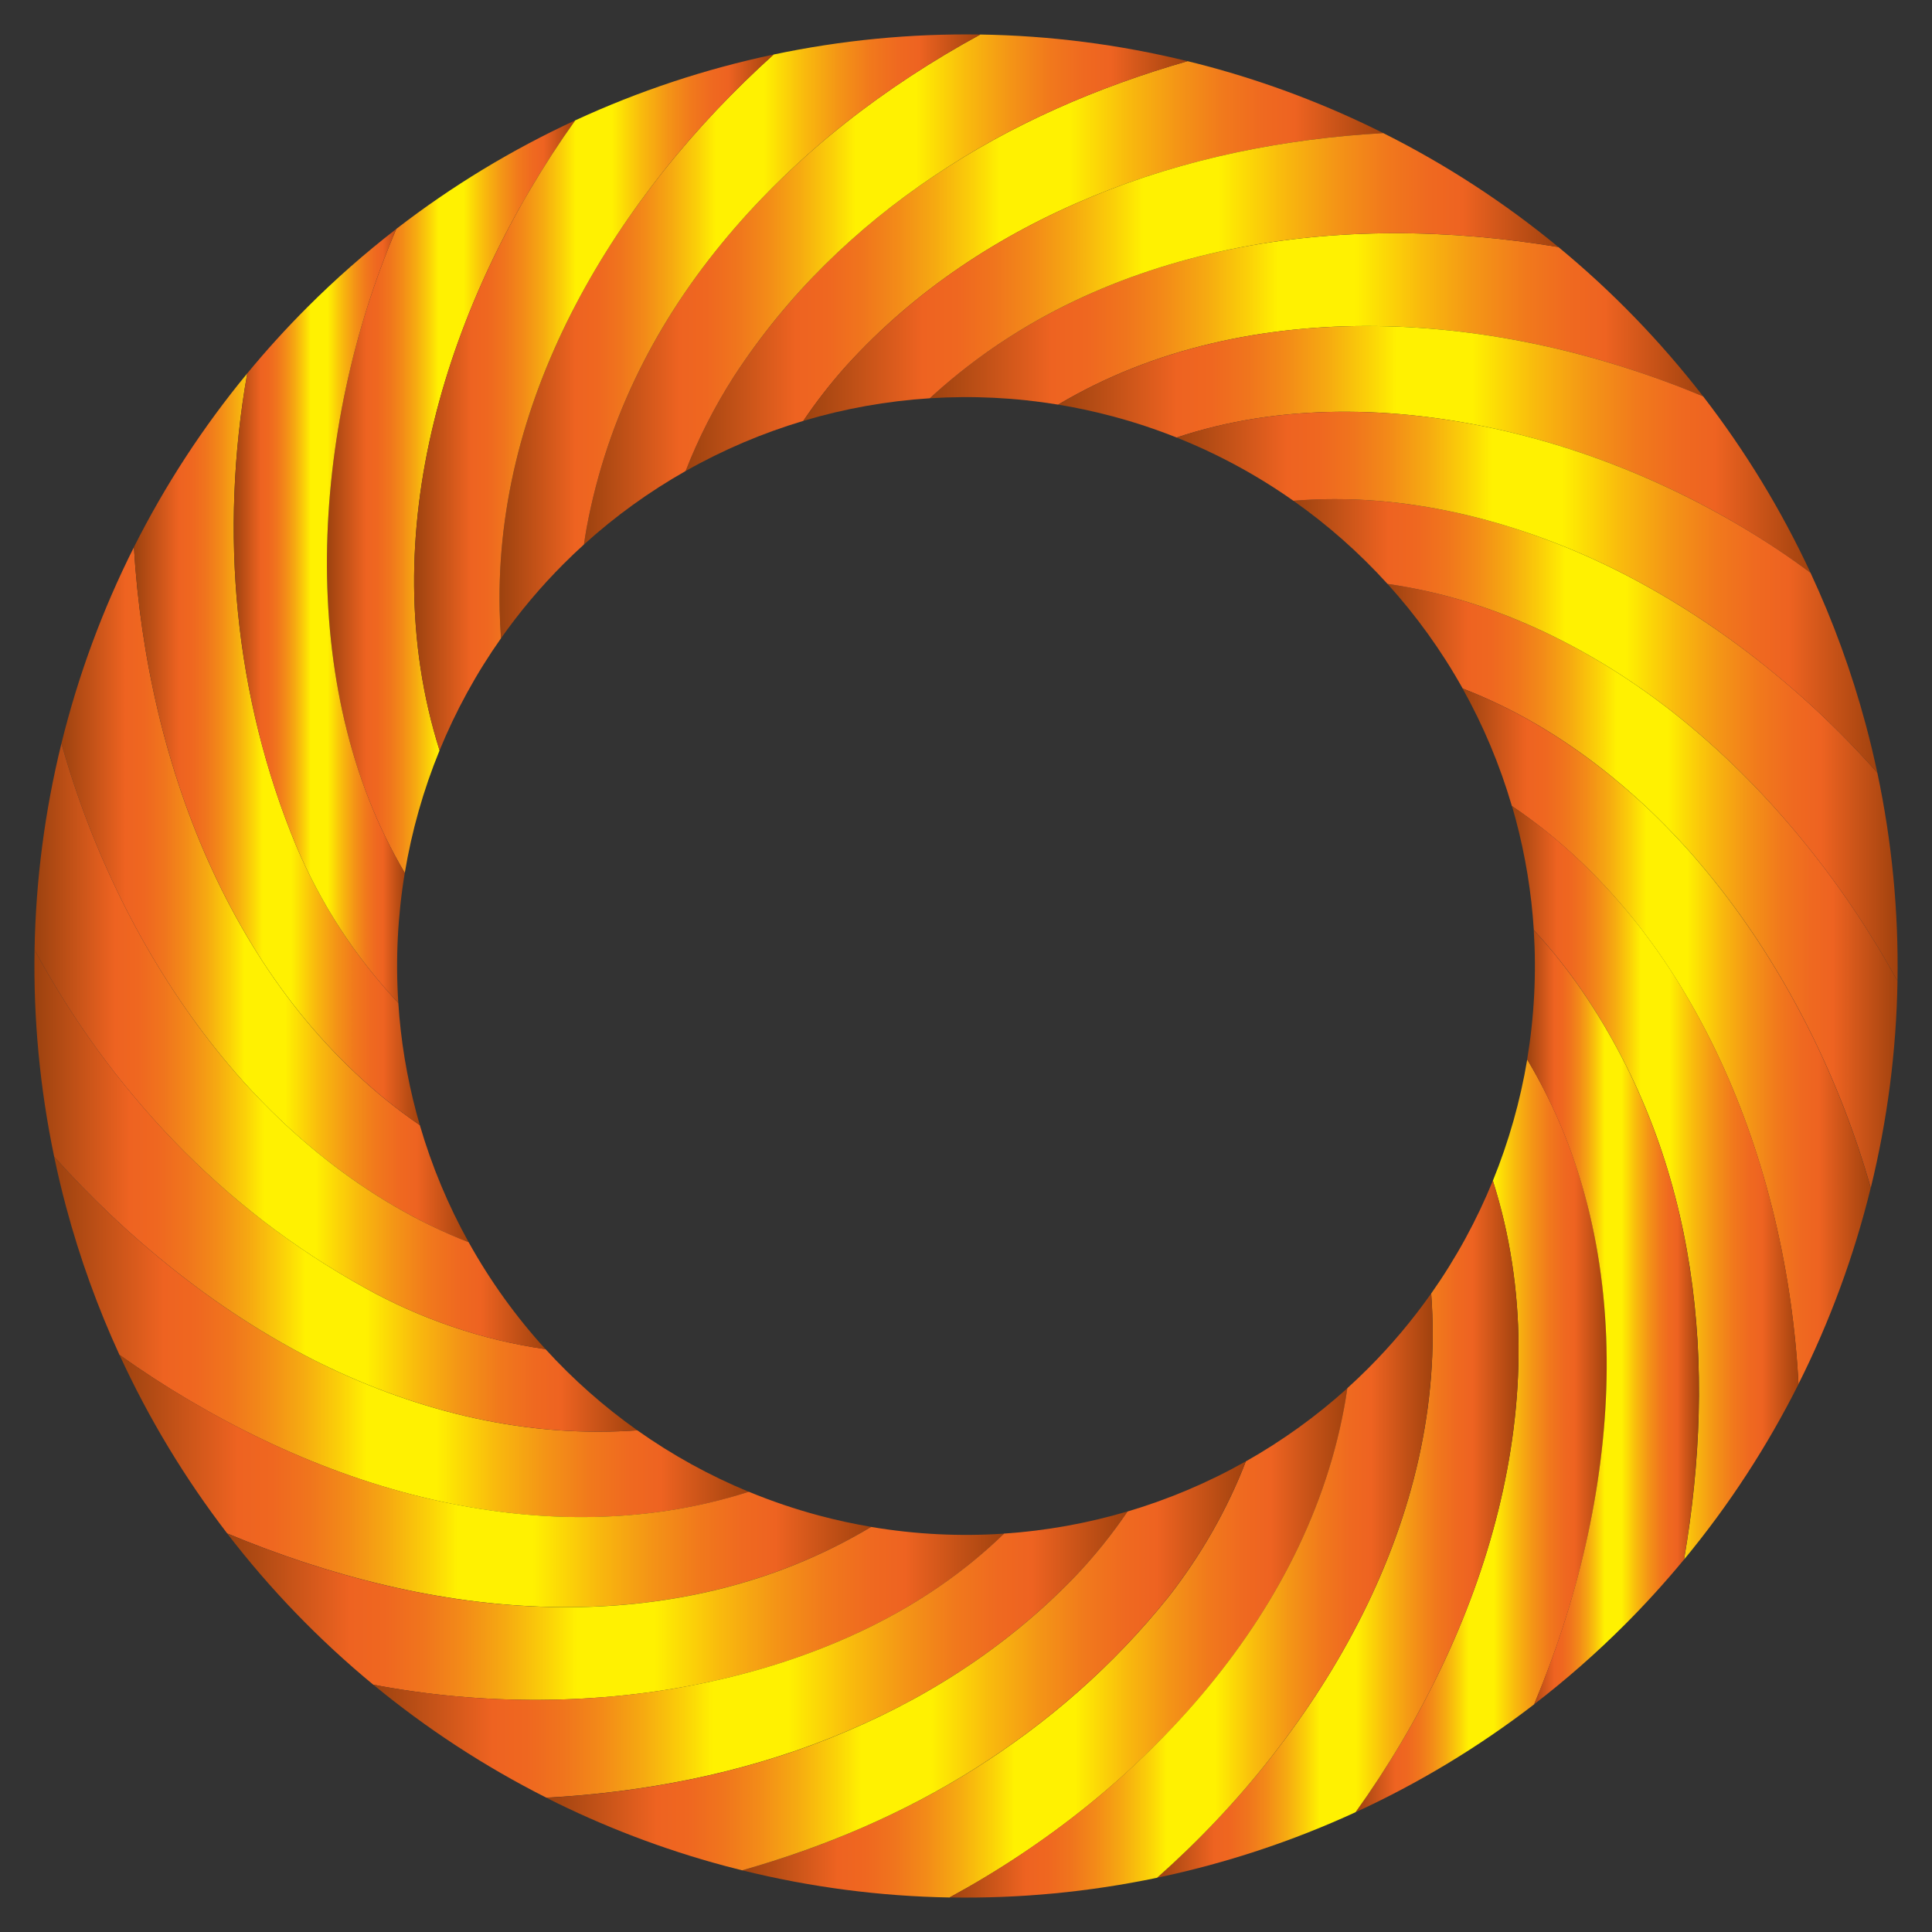 <?xml version="1.0" encoding="UTF-8"?>
<!DOCTYPE svg  PUBLIC '-//W3C//DTD SVG 1.1//EN'  'http://www.w3.org/Graphics/SVG/1.1/DTD/svg11.dtd'>
<svg enable-background="new 0 0 1659.103 1659.098" version="1.1" viewBox="0 0 1659.1 1659.1" xml:space="preserve" xmlns="http://www.w3.org/2000/svg">

	<rect x="0" y="0" width="1659.1" height="1659.1" fill="#333333" stroke="none"/>

	<linearGradient id="r" x1="798.51" x2="1462.5" y1="273.87" y2="273.87" gradientUnits="userSpaceOnUse">
		<stop stop-color="#9C420F" offset="0"/>
		<stop stop-color="#EE6321" offset=".158"/>
		<stop stop-color="#EF6720" offset=".203"/>
		<stop stop-color="#F0751D" offset=".253"/>
		<stop stop-color="#F38B18" offset=".304"/>
		<stop stop-color="#F6AA11" offset=".358"/>
		<stop stop-color="#FBD108" offset=".412"/>
		<stop stop-color="#FFF101" offset=".45"/>
		<stop stop-color="#FFF101" offset=".55"/>
		<stop stop-color="#FEEC02" offset=".558"/>
		<stop stop-color="#F9BB0D" offset=".633"/>
		<stop stop-color="#F49516" offset=".705"/>
		<stop stop-color="#F1791C" offset=".771"/>
		<stop stop-color="#EF6920" offset=".829"/>
		<stop stop-color="#EE6321" offset=".873"/>
		<stop stop-color="#A1420E" offset="1"/>
	</linearGradient>
	<path d="m802.47 338.35c-1.328 1.211-2.648 2.432-3.961 3.661 36.503-2.328 73.453-0.576 110.17 5.458 164.61-97.471 380.44-80.005 553.85-7.117-36.516-47.237-78.195-90.238-124.23-128.18-185.14-31.01-388.85-5.554-535.83 126.18z" fill="url(#r)"/>
	<linearGradient id="h" x1="52.752" x2="402.47" y1="768.31" y2="768.31" gradientUnits="userSpaceOnUse">
		<stop stop-color="#9C420F" offset="0"/>
		<stop stop-color="#EE6321" offset=".158"/>
		<stop stop-color="#EF6720" offset=".203"/>
		<stop stop-color="#F0751D" offset=".253"/>
		<stop stop-color="#F38B18" offset=".304"/>
		<stop stop-color="#F6AA11" offset=".358"/>
		<stop stop-color="#FBD108" offset=".412"/>
		<stop stop-color="#FFF101" offset=".45"/>
		<stop stop-color="#FFF101" offset=".55"/>
		<stop stop-color="#FEEC02" offset=".558"/>
		<stop stop-color="#F9BB0D" offset=".633"/>
		<stop stop-color="#F49516" offset=".705"/>
		<stop stop-color="#F1791C" offset=".771"/>
		<stop stop-color="#EF6920" offset=".829"/>
		<stop stop-color="#EE6321" offset=".873"/>
		<stop stop-color="#A1420E" offset="1"/>
	</linearGradient>
	<path d="m402.47 1066.8c-17.496-31.5-31.625-65.17-41.928-100.54-158.4-109.25-234.24-307.75-245.55-496.35-27.068 53.789-47.918 110.34-62.239 168.54 50.94 180.99 172.2 358.43 349.72 428.35z" fill="url(#h)"/>
	<linearGradient id="g" x1="908.69" x2="1554.8" y1="385.93" y2="385.93" gradientUnits="userSpaceOnUse">
		<stop stop-color="#9C420F" offset="0"/>
		<stop stop-color="#EE6321" offset=".158"/>
		<stop stop-color="#EF6720" offset=".203"/>
		<stop stop-color="#F0751D" offset=".253"/>
		<stop stop-color="#F38B18" offset=".304"/>
		<stop stop-color="#F6AA11" offset=".358"/>
		<stop stop-color="#FBD108" offset=".412"/>
		<stop stop-color="#FFF101" offset=".45"/>
		<stop stop-color="#FFF101" offset=".55"/>
		<stop stop-color="#FEEC02" offset=".558"/>
		<stop stop-color="#F9BB0D" offset=".633"/>
		<stop stop-color="#F49516" offset=".705"/>
		<stop stop-color="#F1791C" offset=".771"/>
		<stop stop-color="#EF6920" offset=".829"/>
		<stop stop-color="#EE6321" offset=".873"/>
		<stop stop-color="#A1420E" offset="1"/>
	</linearGradient>
	<path d="m908.69 347.47c15.832 2.601 31.62 5.994 47.31 10.198 18.607 4.986 36.763 11.029 54.405 18.056 174.94-58.103 394.81 4.197 544.39 116.18-25.193-54.123-56.197-104.9-92.254-151.55-173.42-72.888-389.24-90.354-553.85 7.117z" fill="url(#g)"/>
	<linearGradient id="f" x1="1191.5" x2="1629.4" y1="760.77" y2="760.77" gradientUnits="userSpaceOnUse">
		<stop stop-color="#9C420F" offset="0"/>
		<stop stop-color="#EE6321" offset=".158"/>
		<stop stop-color="#EF6720" offset=".203"/>
		<stop stop-color="#F0751D" offset=".253"/>
		<stop stop-color="#F38B18" offset=".304"/>
		<stop stop-color="#F6AA11" offset=".358"/>
		<stop stop-color="#FBD108" offset=".412"/>
		<stop stop-color="#FFF101" offset=".45"/>
		<stop stop-color="#FFF101" offset=".55"/>
		<stop stop-color="#FEEC02" offset=".558"/>
		<stop stop-color="#F9BB0D" offset=".633"/>
		<stop stop-color="#F49516" offset=".705"/>
		<stop stop-color="#F1791C" offset=".771"/>
		<stop stop-color="#EF6920" offset=".829"/>
		<stop stop-color="#EE6321" offset=".873"/>
		<stop stop-color="#A1420E" offset="1"/>
	</linearGradient>
	<path d="m1191.5 501.41c24.745 27.289 46.439 57.407 64.563 89.839 175.52 68.481 299.37 248.55 350.46 428.88 14.221-57.971 21.978-117.56 22.953-177.65-90.707-165.11-248.42-313.41-437.98-341.07z" fill="url(#f)"/>
	<linearGradient id="e" x1="588.76" x2="1187.9" y1="228.51" y2="228.51" gradientUnits="userSpaceOnUse">
		<stop stop-color="#9C420F" offset="0"/>
		<stop stop-color="#EE6321" offset=".158"/>
		<stop stop-color="#EF6720" offset=".203"/>
		<stop stop-color="#F0751D" offset=".253"/>
		<stop stop-color="#F38B18" offset=".304"/>
		<stop stop-color="#F6AA11" offset=".358"/>
		<stop stop-color="#FBD108" offset=".412"/>
		<stop stop-color="#FFF101" offset=".45"/>
		<stop stop-color="#FFF101" offset=".55"/>
		<stop stop-color="#FEEC02" offset=".558"/>
		<stop stop-color="#F9BB0D" offset=".633"/>
		<stop stop-color="#F49516" offset=".705"/>
		<stop stop-color="#F1791C" offset=".771"/>
		<stop stop-color="#EF6920" offset=".829"/>
		<stop stop-color="#EE6321" offset=".873"/>
		<stop stop-color="#A1420E" offset="1"/>
	</linearGradient>
	<path d="m1019.8 52.527c-153.65 43.963-296.92 128.6-389.63 270.89-16.425 25.604-30.4 52.887-41.383 81.073 32.078-18.169 65.994-32.581 101.06-43.047 11.249-16.668 23.605-32.493 36.823-47.216 119.05-130.96 291.12-190.53 461.27-199.91-47.846-23.971-98.465-43.338-151.31-57.498-5.604-1.501-11.217-2.916-16.834-4.292z" fill="url(#e)"/>
	<linearGradient id="d" x1="1110.7" x2="1629.6" y1="635.55" y2="635.55" gradientUnits="userSpaceOnUse">
		<stop stop-color="#9C420F" offset="0"/>
		<stop stop-color="#EE6321" offset=".158"/>
		<stop stop-color="#EF6720" offset=".203"/>
		<stop stop-color="#F0751D" offset=".253"/>
		<stop stop-color="#F38B18" offset=".304"/>
		<stop stop-color="#F6AA11" offset=".358"/>
		<stop stop-color="#FBD108" offset=".412"/>
		<stop stop-color="#FFF101" offset=".45"/>
		<stop stop-color="#FFF101" offset=".55"/>
		<stop stop-color="#FEEC02" offset=".558"/>
		<stop stop-color="#F9BB0D" offset=".633"/>
		<stop stop-color="#F49516" offset=".705"/>
		<stop stop-color="#F1791C" offset=".771"/>
		<stop stop-color="#EF6920" offset=".829"/>
		<stop stop-color="#EE6321" offset=".873"/>
		<stop stop-color="#A1420E" offset="1"/>
	</linearGradient>
	<path d="m1110.7 430.02c29.52 20.777 56.616 44.725 80.79 71.384 189.56 27.652 347.27 175.96 437.98 341.07 0.965-59.49-4.709-119.47-17.31-178.85-123.74-140.14-312.12-248.63-501.46-233.6z" fill="url(#d)"/>
	<linearGradient id="c" x1="1010.4" x2="1612.1" y1="508.6" y2="508.6" gradientUnits="userSpaceOnUse">
		<stop stop-color="#9C420F" offset="0"/>
		<stop stop-color="#EE6321" offset=".158"/>
		<stop stop-color="#EF6720" offset=".203"/>
		<stop stop-color="#F0751D" offset=".253"/>
		<stop stop-color="#F38B18" offset=".304"/>
		<stop stop-color="#F6AA11" offset=".358"/>
		<stop stop-color="#FBD108" offset=".412"/>
		<stop stop-color="#FFF101" offset=".45"/>
		<stop stop-color="#FFF101" offset=".55"/>
		<stop stop-color="#FEEC02" offset=".558"/>
		<stop stop-color="#F9BB0D" offset=".633"/>
		<stop stop-color="#F49516" offset=".705"/>
		<stop stop-color="#F1791C" offset=".771"/>
		<stop stop-color="#EF6920" offset=".829"/>
		<stop stop-color="#EE6321" offset=".873"/>
		<stop stop-color="#A1420E" offset="1"/>
	</linearGradient>
	<path d="m1010.4 375.72c35.732 14.233 69.339 32.523 100.28 54.301 189.34-15.035 377.72 93.457 501.46 233.6-2.916-13.742-6.187-27.454-9.849-41.12-12.134-45.284-28.103-88.928-47.501-130.6-149.58-111.98-369.45-174.28-544.39-116.18z" fill="url(#c)"/>
	<linearGradient id="b" x1="501.45" x2="1019.8" y1="248.62" y2="248.62" gradientUnits="userSpaceOnUse">
		<stop stop-color="#9C420F" offset="0"/>
		<stop stop-color="#EE6321" offset=".158"/>
		<stop stop-color="#EF6720" offset=".203"/>
		<stop stop-color="#F0751D" offset=".253"/>
		<stop stop-color="#F38B18" offset=".304"/>
		<stop stop-color="#F6AA11" offset=".358"/>
		<stop stop-color="#FBD108" offset=".412"/>
		<stop stop-color="#FFF101" offset=".45"/>
		<stop stop-color="#FFF101" offset=".55"/>
		<stop stop-color="#FEEC02" offset=".558"/>
		<stop stop-color="#F9BB0D" offset=".633"/>
		<stop stop-color="#F49516" offset=".705"/>
		<stop stop-color="#F1791C" offset=".771"/>
		<stop stop-color="#EF6920" offset=".829"/>
		<stop stop-color="#EE6321" offset=".873"/>
		<stop stop-color="#A1420E" offset="1"/>
	</linearGradient>
	<path d="m503.78 453.24c-0.855 4.78-1.626 9.569-2.322 14.363 26.961-24.446 56.276-45.531 87.311-63.109 10.984-28.186 24.959-55.47 41.383-81.073 92.704-142.29 235.98-226.93 389.63-270.89-58.929-14.431-118.59-21.974-177.92-22.884-162.6 88.322-302.23 231.29-338.08 423.59z" fill="url(#b)"/>
	<linearGradient id="a" x1="114.99" x2="360.54" y1="643.44" y2="643.44" gradientUnits="userSpaceOnUse">
		<stop stop-color="#9C420F" offset="0"/>
		<stop stop-color="#EE6321" offset=".158"/>
		<stop stop-color="#EF6720" offset=".203"/>
		<stop stop-color="#F0751D" offset=".253"/>
		<stop stop-color="#F38B18" offset=".304"/>
		<stop stop-color="#F6AA11" offset=".358"/>
		<stop stop-color="#FBD108" offset=".412"/>
		<stop stop-color="#FFF101" offset=".45"/>
		<stop stop-color="#FFF101" offset=".55"/>
		<stop stop-color="#FEEC02" offset=".558"/>
		<stop stop-color="#F9BB0D" offset=".633"/>
		<stop stop-color="#F49516" offset=".705"/>
		<stop stop-color="#F1791C" offset=".771"/>
		<stop stop-color="#EF6920" offset=".829"/>
		<stop stop-color="#EE6321" offset=".873"/>
		<stop stop-color="#A1420E" offset="1"/>
	</linearGradient>
	<path d="m360.54 966.22c-0.989-3.395-1.956-6.799-2.873-10.224-8.393-31.322-13.556-63.033-15.619-94.7-37.027-39.492-67.035-86.092-87.573-134.64-53.384-128.12-66.078-270.13-42.175-406-38.233 46.358-70.761 96.45-97.31 149.21 11.305 188.61 87.153 387.1 245.55 496.35z" fill="url(#a)"/>
	<linearGradient id="ab" x1="280.75" x2="493.99" y1="426.5" y2="426.5" gradientUnits="userSpaceOnUse">
		<stop stop-color="#9C420F" offset="0"/>
		<stop stop-color="#EE6321" offset=".158"/>
		<stop stop-color="#EF6720" offset=".203"/>
		<stop stop-color="#F0751D" offset=".253"/>
		<stop stop-color="#F38B18" offset=".304"/>
		<stop stop-color="#F6AA11" offset=".358"/>
		<stop stop-color="#FBD108" offset=".412"/>
		<stop stop-color="#FFF101" offset=".45"/>
		<stop stop-color="#FFF101" offset=".55"/>
		<stop stop-color="#FEEC02" offset=".558"/>
		<stop stop-color="#F9BB0D" offset=".633"/>
		<stop stop-color="#F49516" offset=".705"/>
		<stop stop-color="#F1791C" offset=".771"/>
		<stop stop-color="#EF6920" offset=".829"/>
		<stop stop-color="#EE6321" offset=".873"/>
		<stop stop-color="#A1420E" offset="1"/>
	</linearGradient>
	<path d="m347.6 749.64c5.984-36.065 16.006-71.368 29.867-105.23-58.396-185.14 6.897-387.73 116.52-541.06-54.152 25.015-105.74 56.193-153.66 93.245-73.477 171.48-87.742 393.17 7.275 553.04z" fill="url(#ab)"/>
	<linearGradient id="aa" x1="200.73" x2="347.6" y1="528.95" y2="528.95" gradientUnits="userSpaceOnUse">
		<stop stop-color="#9C420F" offset="0"/>
		<stop stop-color="#EE6321" offset=".158"/>
		<stop stop-color="#EF6720" offset=".203"/>
		<stop stop-color="#F0751D" offset=".253"/>
		<stop stop-color="#F38B18" offset=".304"/>
		<stop stop-color="#F6AA11" offset=".358"/>
		<stop stop-color="#FBD108" offset=".412"/>
		<stop stop-color="#FFF101" offset=".45"/>
		<stop stop-color="#FFF101" offset=".55"/>
		<stop stop-color="#FEEC02" offset=".558"/>
		<stop stop-color="#F9BB0D" offset=".633"/>
		<stop stop-color="#F49516" offset=".705"/>
		<stop stop-color="#F1791C" offset=".771"/>
		<stop stop-color="#EF6920" offset=".829"/>
		<stop stop-color="#EE6321" offset=".873"/>
		<stop stop-color="#A1420E" offset="1"/>
	</linearGradient>
	<path d="m254.48 726.66c20.538 48.544 50.546 95.144 87.573 134.64-2.445-37.523-0.533-74.983 5.552-111.66-95.017-159.86-80.752-381.56-7.275-553.04-26.68 20.628-52.237 43.055-76.453 67.271-18.202 18.202-35.389 37.166-51.572 56.787-23.903 135.87-11.209 277.88 42.175 406z" fill="url(#aa)"/>
	<linearGradient id="z" x1="428.97" x2="841.85" y1="288.82" y2="288.82" gradientUnits="userSpaceOnUse">
		<stop stop-color="#9C420F" offset="0"/>
		<stop stop-color="#EE6321" offset=".158"/>
		<stop stop-color="#EF6720" offset=".203"/>
		<stop stop-color="#F0751D" offset=".253"/>
		<stop stop-color="#F38B18" offset=".304"/>
		<stop stop-color="#F6AA11" offset=".358"/>
		<stop stop-color="#FBD108" offset=".412"/>
		<stop stop-color="#FFF101" offset=".45"/>
		<stop stop-color="#FFF101" offset=".55"/>
		<stop stop-color="#FEEC02" offset=".558"/>
		<stop stop-color="#F9BB0D" offset=".633"/>
		<stop stop-color="#F49516" offset=".705"/>
		<stop stop-color="#F1791C" offset=".771"/>
		<stop stop-color="#EF6920" offset=".829"/>
		<stop stop-color="#EE6321" offset=".873"/>
		<stop stop-color="#A1420E" offset="1"/>
	</linearGradient>
	<path d="m429.1 524.46c0.145 7.825 0.529 15.713 1.15 23.637 15.941-22.612 33.912-44.043 53.86-63.992 5.664-5.664 11.449-11.166 17.344-16.511 0.695-4.794 1.467-9.583 2.322-14.363 35.852-192.3 175.48-335.27 338.08-423.59-59.876-0.918-119.41 4.917-177.5 17.182-135.04 121.51-239.6 291.87-235.25 477.64z" fill="url(#z)"/>
	<linearGradient id="y" x1="355.61" x2="664.35" y1="345.62" y2="345.62" gradientUnits="userSpaceOnUse">
		<stop stop-color="#9C420F" offset="0"/>
		<stop stop-color="#EE6321" offset=".158"/>
		<stop stop-color="#EF6720" offset=".203"/>
		<stop stop-color="#F0751D" offset=".253"/>
		<stop stop-color="#F38B18" offset=".304"/>
		<stop stop-color="#F6AA11" offset=".358"/>
		<stop stop-color="#FBD108" offset=".412"/>
		<stop stop-color="#FFF101" offset=".45"/>
		<stop stop-color="#FFF101" offset=".55"/>
		<stop stop-color="#FEEC02" offset=".558"/>
		<stop stop-color="#F9BB0D" offset=".633"/>
		<stop stop-color="#F49516" offset=".705"/>
		<stop stop-color="#F1791C" offset=".771"/>
		<stop stop-color="#EF6920" offset=".829"/>
		<stop stop-color="#EE6321" offset=".873"/>
		<stop stop-color="#A1420E" offset="1"/>
	</linearGradient>
	<path d="m377.47 644.41c13.826-33.773 31.484-66.101 52.782-96.311-0.621-7.924-1.005-15.813-1.15-23.637-4.346-185.77 100.21-356.13 235.25-477.64-58.635 12.379-115.8 31.325-170.36 56.531-109.62 153.32-174.92 355.92-116.52 541.06z" fill="url(#y)"/>
	<linearGradient id="x" x1="1256" x2="1606.5" y1="889.91" y2="889.91" gradientUnits="userSpaceOnUse">
		<stop stop-color="#9C420F" offset="0"/>
		<stop stop-color="#EE6321" offset=".158"/>
		<stop stop-color="#EF6720" offset=".203"/>
		<stop stop-color="#F0751D" offset=".253"/>
		<stop stop-color="#F38B18" offset=".304"/>
		<stop stop-color="#F6AA11" offset=".358"/>
		<stop stop-color="#FBD108" offset=".412"/>
		<stop stop-color="#FFF101" offset=".45"/>
		<stop stop-color="#FFF101" offset=".55"/>
		<stop stop-color="#FEEC02" offset=".558"/>
		<stop stop-color="#F9BB0D" offset=".633"/>
		<stop stop-color="#F49516" offset=".705"/>
		<stop stop-color="#F1791C" offset=".771"/>
		<stop stop-color="#EF6920" offset=".829"/>
		<stop stop-color="#EE6321" offset=".873"/>
		<stop stop-color="#A1420E" offset="1"/>
	</linearGradient>
	<path d="m1256 591.25c17.662 31.605 31.92 65.414 42.325 100.94 158.14 107.19 236.31 308.01 246.1 496.38 26.992-53.764 47.774-110.28 62.04-168.44-51.091-180.33-174.94-360.4-350.46-428.88z" fill="url(#x)"/>
	<linearGradient id="w" x1="689.83" x2="1338.3" y1="237.88" y2="237.88" gradientUnits="userSpaceOnUse">
		<stop stop-color="#9C420F" offset="0"/>
		<stop stop-color="#EE6321" offset=".158"/>
		<stop stop-color="#EF6720" offset=".203"/>
		<stop stop-color="#F0751D" offset=".253"/>
		<stop stop-color="#F38B18" offset=".304"/>
		<stop stop-color="#F6AA11" offset=".358"/>
		<stop stop-color="#FBD108" offset=".412"/>
		<stop stop-color="#FFF101" offset=".45"/>
		<stop stop-color="#FFF101" offset=".55"/>
		<stop stop-color="#FEEC02" offset=".558"/>
		<stop stop-color="#F9BB0D" offset=".633"/>
		<stop stop-color="#F49516" offset=".705"/>
		<stop stop-color="#F1791C" offset=".771"/>
		<stop stop-color="#EF6920" offset=".829"/>
		<stop stop-color="#EE6321" offset=".873"/>
		<stop stop-color="#A1420E" offset="1"/>
	</linearGradient>
	<path d="m726.65 314.22c-13.217 14.723-25.573 30.549-36.823 47.216 35.299-10.535 71.761-17.075 108.68-19.43 1.313-1.228 2.633-2.449 3.961-3.661 146.98-131.73 350.69-157.19 535.83-126.18-46.044-37.95-96.45-70.832-150.39-97.854-170.15 9.376-342.22 68.953-461.27 199.91z" fill="url(#w)"/>
	<linearGradient id="v" x1="46.521" x2="643.07" y1="1148.1" y2="1148.1" gradientUnits="userSpaceOnUse">
		<stop stop-color="#9C420F" offset="0"/>
		<stop stop-color="#EE6321" offset=".158"/>
		<stop stop-color="#EF6720" offset=".203"/>
		<stop stop-color="#F0751D" offset=".253"/>
		<stop stop-color="#F38B18" offset=".304"/>
		<stop stop-color="#F6AA11" offset=".358"/>
		<stop stop-color="#FBD108" offset=".412"/>
		<stop stop-color="#FFF101" offset=".45"/>
		<stop stop-color="#FFF101" offset=".55"/>
		<stop stop-color="#FEEC02" offset=".558"/>
		<stop stop-color="#F9BB0D" offset=".633"/>
		<stop stop-color="#F49516" offset=".705"/>
		<stop stop-color="#F1791C" offset=".771"/>
		<stop stop-color="#EF6920" offset=".829"/>
		<stop stop-color="#EE6321" offset=".873"/>
		<stop stop-color="#A1420E" offset="1"/>
	</linearGradient>
	<path d="m643.07 1281.1c-34.06-14.061-66.14-31.826-95.76-52.797-2.261 0.153-4.521 0.293-6.776 0.407-191.91 10.904-369.32-96.178-494.02-235.39 3.029 14.471 6.443 28.909 10.298 43.296 11.773 43.939 27.149 86.338 45.772 126.89 154.24 109.96 356.35 176.02 540.48 117.6z" fill="url(#v)"/>
	<linearGradient id="u" x1="102.59" x2="748.13" y1="1271.8" y2="1271.8" gradientUnits="userSpaceOnUse">
		<stop stop-color="#9C420F" offset="0"/>
		<stop stop-color="#EE6321" offset=".158"/>
		<stop stop-color="#EF6720" offset=".203"/>
		<stop stop-color="#F0751D" offset=".253"/>
		<stop stop-color="#F38B18" offset=".304"/>
		<stop stop-color="#F6AA11" offset=".358"/>
		<stop stop-color="#FBD108" offset=".412"/>
		<stop stop-color="#FFF101" offset=".45"/>
		<stop stop-color="#FFF101" offset=".55"/>
		<stop stop-color="#FEEC02" offset=".558"/>
		<stop stop-color="#F9BB0D" offset=".633"/>
		<stop stop-color="#F49516" offset=".705"/>
		<stop stop-color="#F1791C" offset=".771"/>
		<stop stop-color="#EF6920" offset=".829"/>
		<stop stop-color="#EE6321" offset=".873"/>
		<stop stop-color="#A1420E" offset="1"/>
	</linearGradient>
	<path d="m748.13 1311.2c-15.062-2.549-30.084-5.802-45.016-9.803-20.595-5.518-40.635-12.337-60.039-20.347-184.14 58.418-386.24-7.638-540.48-117.6 25.157 54.778 56.256 106.17 92.508 153.36 175 73.535 381 96.775 553.03-5.61z" fill="url(#u)"/>
	<linearGradient id="t" x1="195.1" x2="862.26" y1="1385.5" y2="1385.5" gradientUnits="userSpaceOnUse">
		<stop stop-color="#9C420F" offset="0"/>
		<stop stop-color="#EE6321" offset=".158"/>
		<stop stop-color="#EF6720" offset=".203"/>
		<stop stop-color="#F0751D" offset=".253"/>
		<stop stop-color="#F38B18" offset=".304"/>
		<stop stop-color="#F6AA11" offset=".358"/>
		<stop stop-color="#FBD108" offset=".412"/>
		<stop stop-color="#FFF101" offset=".45"/>
		<stop stop-color="#FFF101" offset=".55"/>
		<stop stop-color="#FEEC02" offset=".558"/>
		<stop stop-color="#F9BB0D" offset=".633"/>
		<stop stop-color="#F49516" offset=".705"/>
		<stop stop-color="#F1791C" offset=".771"/>
		<stop stop-color="#EF6920" offset=".829"/>
		<stop stop-color="#EE6321" offset=".873"/>
		<stop stop-color="#A1420E" offset="1"/>
	</linearGradient>
	<path d="m862.26 1317c-37.802 2.541-76.096 0.681-114.13-5.754-172.03 102.38-378.03 79.146-553.03 5.609 36.798 47.899 78.897 91.468 125.45 129.87 184.51 35.488 407.34 0.729 541.71-129.72z" fill="url(#t)"/>
	<linearGradient id="s" x1="29.549" x2="547.31" y1="1022.6" y2="1022.6" gradientUnits="userSpaceOnUse">
		<stop stop-color="#9C420F" offset="0"/>
		<stop stop-color="#EE6321" offset=".158"/>
		<stop stop-color="#EF6720" offset=".203"/>
		<stop stop-color="#F0751D" offset=".253"/>
		<stop stop-color="#F38B18" offset=".304"/>
		<stop stop-color="#F6AA11" offset=".358"/>
		<stop stop-color="#FBD108" offset=".412"/>
		<stop stop-color="#FFF101" offset=".45"/>
		<stop stop-color="#FFF101" offset=".55"/>
		<stop stop-color="#FEEC02" offset=".558"/>
		<stop stop-color="#F9BB0D" offset=".633"/>
		<stop stop-color="#F49516" offset=".705"/>
		<stop stop-color="#F1791C" offset=".771"/>
		<stop stop-color="#EF6920" offset=".829"/>
		<stop stop-color="#EE6321" offset=".873"/>
		<stop stop-color="#A1420E" offset="1"/>
	</linearGradient>
	<path d="m540.54 1228.7c2.256-0.114 4.515-0.255 6.776-0.407-28.759-20.362-55.199-43.743-78.863-69.71-54.283-7.807-107.74-26.129-155.38-52.809-122.95-68.424-218.02-169.69-283.4-290.05-1.025 59.059 4.509 118.6 16.852 177.58 124.7 139.22 302.11 246.3 494.02 235.39z" fill="url(#s)"/>
	<linearGradient id="q" x1="320.55" x2="968.34" y1="1420.9" y2="1420.9" gradientUnits="userSpaceOnUse">
		<stop stop-color="#9C420F" offset="0"/>
		<stop stop-color="#EE6321" offset=".158"/>
		<stop stop-color="#EF6720" offset=".203"/>
		<stop stop-color="#F0751D" offset=".253"/>
		<stop stop-color="#F38B18" offset=".304"/>
		<stop stop-color="#F6AA11" offset=".358"/>
		<stop stop-color="#FBD108" offset=".412"/>
		<stop stop-color="#FFF101" offset=".45"/>
		<stop stop-color="#FFF101" offset=".55"/>
		<stop stop-color="#FEEC02" offset=".558"/>
		<stop stop-color="#F9BB0D" offset=".633"/>
		<stop stop-color="#F49516" offset=".705"/>
		<stop stop-color="#F1791C" offset=".771"/>
		<stop stop-color="#EF6920" offset=".829"/>
		<stop stop-color="#EE6321" offset=".873"/>
		<stop stop-color="#A1420E" offset="1"/>
	</linearGradient>
	<path d="m923.1 1353.9c16.42-17.201 31.638-36.002 45.233-55.984-34.476 10.214-70.052 16.632-106.08 19.054-134.36 130.45-357.2 165.21-541.71 129.72 45.543 37.568 95.358 70.172 148.64 97.054 166.84-8.934 333.45-65.041 453.92-189.85z" fill="url(#q)"/>
	<linearGradient id="p" x1="29.669" x2="468.45" y1="898.5" y2="898.5" gradientUnits="userSpaceOnUse">
		<stop stop-color="#9C420F" offset="0"/>
		<stop stop-color="#EE6321" offset=".158"/>
		<stop stop-color="#EF6720" offset=".203"/>
		<stop stop-color="#F0751D" offset=".253"/>
		<stop stop-color="#F38B18" offset=".304"/>
		<stop stop-color="#F6AA11" offset=".358"/>
		<stop stop-color="#FBD108" offset=".412"/>
		<stop stop-color="#FFF101" offset=".45"/>
		<stop stop-color="#FFF101" offset=".55"/>
		<stop stop-color="#FEEC02" offset=".558"/>
		<stop stop-color="#F9BB0D" offset=".633"/>
		<stop stop-color="#F49516" offset=".705"/>
		<stop stop-color="#F1791C" offset=".771"/>
		<stop stop-color="#EF6920" offset=".829"/>
		<stop stop-color="#EE6321" offset=".873"/>
		<stop stop-color="#A1420E" offset="1"/>
	</linearGradient>
	<path d="m313.07 1105.8c47.642 26.68 101.1 45.001 155.38 52.809-25.362-27.831-47.539-58.624-65.982-91.828-177.52-69.918-298.78-247.36-349.72-428.35-14.24 57.862-22.042 117.34-23.083 177.32 65.375 120.36 160.45 221.62 283.4 290.05z" fill="url(#p)"/>
	<linearGradient id="o" x1="1164" x2="1379.8" y1="1233" y2="1233" gradientUnits="userSpaceOnUse">
		<stop stop-color="#9C420F" offset="0"/>
		<stop stop-color="#EE6321" offset=".158"/>
		<stop stop-color="#EF6720" offset=".203"/>
		<stop stop-color="#F0751D" offset=".253"/>
		<stop stop-color="#F38B18" offset=".304"/>
		<stop stop-color="#F6AA11" offset=".358"/>
		<stop stop-color="#FBD108" offset=".412"/>
		<stop stop-color="#FFF101" offset=".45"/>
		<stop stop-color="#FFF101" offset=".55"/>
		<stop stop-color="#FEEC02" offset=".558"/>
		<stop stop-color="#F9BB0D" offset=".633"/>
		<stop stop-color="#F49516" offset=".705"/>
		<stop stop-color="#F1791C" offset=".771"/>
		<stop stop-color="#EF6920" offset=".829"/>
		<stop stop-color="#EE6321" offset=".873"/>
		<stop stop-color="#A1420E" offset="1"/>
	</linearGradient>
	<path d="m1311.5 909.81c-5.945 35.674-15.844 70.597-29.498 104.11 59.16 185.85-7.468 388.68-117.93 542.34 54.035-24.861 105.53-55.848 153.39-92.684 73.488-175.06 94.469-386.23-5.959-553.77z" fill="url(#o)"/>
	<linearGradient id="n" x1="1298.4" x2="1544.5" y1="1015.7" y2="1015.7" gradientUnits="userSpaceOnUse">
		<stop stop-color="#9C420F" offset="0"/>
		<stop stop-color="#EE6321" offset=".158"/>
		<stop stop-color="#EF6720" offset=".203"/>
		<stop stop-color="#F0751D" offset=".253"/>
		<stop stop-color="#F38B18" offset=".304"/>
		<stop stop-color="#F6AA11" offset=".358"/>
		<stop stop-color="#FBD108" offset=".412"/>
		<stop stop-color="#FFF101" offset=".45"/>
		<stop stop-color="#FFF101" offset=".55"/>
		<stop stop-color="#FEEC02" offset=".558"/>
		<stop stop-color="#F9BB0D" offset=".633"/>
		<stop stop-color="#F49516" offset=".705"/>
		<stop stop-color="#F1791C" offset=".771"/>
		<stop stop-color="#EF6920" offset=".829"/>
		<stop stop-color="#EE6321" offset=".873"/>
		<stop stop-color="#A1420E" offset="1"/>
	</linearGradient>
	<path d="m1298.4 692.18c1.063 3.628 2.1 7.267 3.082 10.93 8.474 31.626 13.662 63.649 15.684 95.622 14.898 16.119 28.742 33.531 41.389 52 102.01 149.76 115.85 323.1 87.645 488.49 38.675-46.774 71.537-97.361 98.297-150.66-9.785-188.37-87.959-389.19-246.1-496.38z" fill="url(#n)"/>
	<linearGradient id="m" x1="1311.5" x2="1459" y1="1131.2" y2="1131.2" gradientUnits="userSpaceOnUse">
		<stop stop-color="#9C420F" offset="0"/>
		<stop stop-color="#EE6321" offset=".158"/>
		<stop stop-color="#EF6720" offset=".203"/>
		<stop stop-color="#F0751D" offset=".253"/>
		<stop stop-color="#F38B18" offset=".304"/>
		<stop stop-color="#F6AA11" offset=".358"/>
		<stop stop-color="#FBD108" offset=".412"/>
		<stop stop-color="#FFF101" offset=".45"/>
		<stop stop-color="#FFF101" offset=".55"/>
		<stop stop-color="#FEEC02" offset=".558"/>
		<stop stop-color="#F9BB0D" offset=".633"/>
		<stop stop-color="#F49516" offset=".705"/>
		<stop stop-color="#F1791C" offset=".771"/>
		<stop stop-color="#EF6920" offset=".829"/>
		<stop stop-color="#EE6321" offset=".873"/>
		<stop stop-color="#A1420E" offset="1"/>
	</linearGradient>
	<path d="m1358.5 850.74c-12.647-18.469-26.491-35.881-41.389-52 2.361 37.33 0.406 74.591-5.674 111.07 100.43 167.53 79.447 378.71 5.959 553.77 27.178-20.919 53.193-43.706 77.825-68.338 17.961-17.961 34.929-36.665 50.923-56.009 28.208-165.4 14.366-338.73-87.644-488.49z" fill="url(#m)"/>
	<linearGradient id="l" x1="993.67" x2="1304" y1="1313.2" y2="1313.2" gradientUnits="userSpaceOnUse">
		<stop stop-color="#9C420F" offset="0"/>
		<stop stop-color="#EE6321" offset=".158"/>
		<stop stop-color="#EF6720" offset=".203"/>
		<stop stop-color="#F0751D" offset=".253"/>
		<stop stop-color="#F38B18" offset=".304"/>
		<stop stop-color="#F6AA11" offset=".358"/>
		<stop stop-color="#FBD108" offset=".412"/>
		<stop stop-color="#FFF101" offset=".45"/>
		<stop stop-color="#FFF101" offset=".55"/>
		<stop stop-color="#FEEC02" offset=".558"/>
		<stop stop-color="#F9BB0D" offset=".633"/>
		<stop stop-color="#F49516" offset=".705"/>
		<stop stop-color="#F1791C" offset=".771"/>
		<stop stop-color="#EF6920" offset=".829"/>
		<stop stop-color="#EE6321" offset=".873"/>
		<stop stop-color="#A1420E" offset="1"/>
	</linearGradient>
	<path d="m1282 1013.9c-13.842 33.977-31.555 66.5-52.951 96.882 14.451 192.18-93.863 376.4-235.33 501.71 58.621-12.292 115.78-31.143 170.35-56.251 110.46-153.66 177.09-356.49 117.93-542.34z" fill="url(#l)"/>
	<linearGradient id="k" x1="637.36" x2="1157.1" y1="1410.7" y2="1410.7" gradientUnits="userSpaceOnUse">
		<stop stop-color="#9C420F" offset="0"/>
		<stop stop-color="#EE6321" offset=".158"/>
		<stop stop-color="#EF6720" offset=".203"/>
		<stop stop-color="#F0751D" offset=".253"/>
		<stop stop-color="#F38B18" offset=".304"/>
		<stop stop-color="#F6AA11" offset=".358"/>
		<stop stop-color="#FBD108" offset=".412"/>
		<stop stop-color="#FFF101" offset=".45"/>
		<stop stop-color="#FFF101" offset=".55"/>
		<stop stop-color="#FEEC02" offset=".558"/>
		<stop stop-color="#F9BB0D" offset=".633"/>
		<stop stop-color="#F49516" offset=".705"/>
		<stop stop-color="#F1791C" offset=".771"/>
		<stop stop-color="#EF6920" offset=".829"/>
		<stop stop-color="#EE6321" offset=".873"/>
		<stop stop-color="#A1420E" offset="1"/>
	</linearGradient>
	<path d="m1157.1 1192.1c-26.946 24.351-56.234 45.35-87.231 62.856-15.93 41.248-38.517 80.627-66.301 116.25-95.893 119.6-224.12 194.73-366.16 234.94 58.96 14.597 118.67 22.271 178.05 23.319 165.27-89.609 313.79-247.18 341.64-437.37z" fill="url(#k)"/>
	<linearGradient id="j" x1="469.19" x2="1069.8" y1="1430.5" y2="1430.5" gradientUnits="userSpaceOnUse">
		<stop stop-color="#9C420F" offset="0"/>
		<stop stop-color="#EE6321" offset=".158"/>
		<stop stop-color="#EF6720" offset=".203"/>
		<stop stop-color="#F0751D" offset=".253"/>
		<stop stop-color="#F38B18" offset=".304"/>
		<stop stop-color="#F6AA11" offset=".358"/>
		<stop stop-color="#FBD108" offset=".412"/>
		<stop stop-color="#FFF101" offset=".45"/>
		<stop stop-color="#FFF101" offset=".55"/>
		<stop stop-color="#FEEC02" offset=".558"/>
		<stop stop-color="#F9BB0D" offset=".633"/>
		<stop stop-color="#F49516" offset=".705"/>
		<stop stop-color="#F1791C" offset=".771"/>
		<stop stop-color="#EF6920" offset=".829"/>
		<stop stop-color="#EE6321" offset=".873"/>
		<stop stop-color="#A1420E" offset="1"/>
	</linearGradient>
	<path d="m1003.5 1371.2c27.785-35.621 50.371-75 66.301-116.25-32.212 18.193-66.272 32.599-101.49 43.032-13.595 19.981-28.813 38.782-45.233 55.984-120.47 124.81-287.07 180.92-453.92 189.85 48.436 24.438 99.73 44.154 153.31 58.512 4.947 1.326 9.902 2.588 14.861 3.816 142.04-40.214 270.27-115.35 366.16-234.94z" fill="url(#j)"/>
	<linearGradient id="i" x1="815.41" x2="1230.3" y1="1370.2" y2="1370.2" gradientUnits="userSpaceOnUse">
		<stop stop-color="#9C420F" offset="0"/>
		<stop stop-color="#EE6321" offset=".158"/>
		<stop stop-color="#EF6720" offset=".203"/>
		<stop stop-color="#F0751D" offset=".253"/>
		<stop stop-color="#F38B18" offset=".304"/>
		<stop stop-color="#F6AA11" offset=".358"/>
		<stop stop-color="#FBD108" offset=".412"/>
		<stop stop-color="#FFF101" offset=".45"/>
		<stop stop-color="#FFF101" offset=".55"/>
		<stop stop-color="#FEEC02" offset=".558"/>
		<stop stop-color="#F9BB0D" offset=".633"/>
		<stop stop-color="#F49516" offset=".705"/>
		<stop stop-color="#F1791C" offset=".771"/>
		<stop stop-color="#EF6920" offset=".829"/>
		<stop stop-color="#EE6321" offset=".873"/>
		<stop stop-color="#A1420E" offset="1"/>
	</linearGradient>
	<path d="m1229 1110.8c-15.977 22.688-33.995 44.188-54.003 64.196-5.857 5.857-11.842 11.542-17.946 17.058-27.848 190.19-176.38 347.76-341.64 437.37 60.125 1.061 119.91-4.681 178.26-16.915 141.47-125.31 249.78-309.52 235.33-501.71z" fill="url(#i)"/>

</svg>
